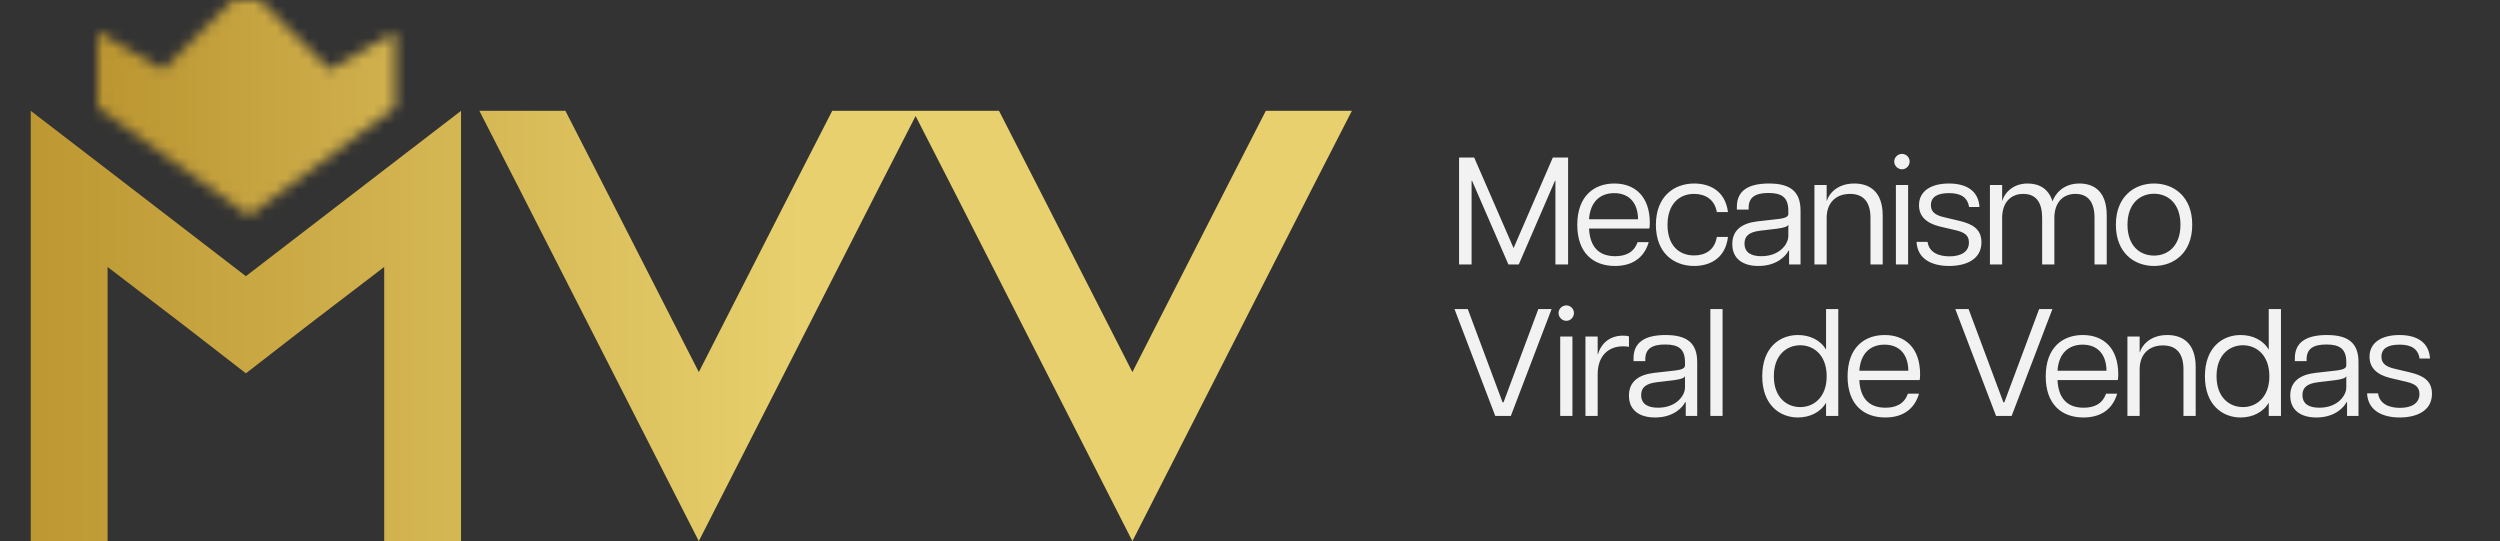 <svg xmlns="http://www.w3.org/2000/svg" width="231" height="50" viewBox="0 0 231 50" fill="none"><rect x="0" y="0" width="231" height="50" fill="#333333" stroke="none"/><path d="M35.5 15.693L42.6 10.24V50H35.5V24.667L28.514 30.006L22.72 34.494L16.926 30.006L9.94 24.667V50H2.84V10.24L9.94 15.693L22.72 25.519L35.5 15.693ZM76.896 10.24H84.848L81.213 17.34L64.57 50L47.928 17.34L44.293 10.24H52.245L55.88 17.34L64.57 34.38L73.261 17.34L76.896 10.24ZM116.96 10.24H124.912L121.277 17.34L104.634 50L87.992 17.34L84.357 10.24H92.309L95.944 17.34L104.634 34.38L113.325 17.34L116.96 10.24Z" fill="url(#paint0_linear_12_599)"></path><mask id="path-2-inside-1_12_599" fill="white"><path d="M36.5 2.938V9.938L23 19.938L9 9.938V2.938L15.062 6.438L21.5 0H24L30.438 6.438L36.5 2.938Z"></path></mask><path d="M36.5 9.938L84.118 74.222L116.5 50.236V9.938H36.5ZM36.5 2.938H116.5V-135.626L-3.5 -66.344L36.5 2.938ZM30.438 6.438L-26.131 63.006L17.276 106.413L70.438 75.72L30.438 6.438ZM24 0L80.569 -56.569L57.137 -80H24V0ZM21.5 0V-80H-11.637L-35.069 -56.569L21.5 0ZM15.062 6.438L-24.938 75.72L28.224 106.413L71.631 63.006L15.062 6.438ZM9 2.938L49 -66.344L-71 -135.626V2.938H9ZM9 9.938H-71V51.107L-37.499 75.037L9 9.938ZM23 19.938L-23.499 85.037L23.856 118.861L70.618 84.222L23 19.938ZM36.5 9.938H116.5V2.938H36.5H-43.5V9.938H36.5ZM36.5 2.938L-3.5 -66.344L-9.562 -62.844L30.438 6.438L70.438 75.72L76.5 72.22L36.5 2.938ZM30.438 6.438L87.006 -50.131L80.569 -56.569L24 0L-32.569 56.569L-26.131 63.006L30.438 6.438ZM24 0V-80H21.5V0V80H24V0ZM21.5 0L-35.069 -56.569L-41.506 -50.131L15.062 6.438L71.631 63.006L78.069 56.569L21.5 0ZM15.062 6.438L55.062 -62.844L49 -66.344L9 2.938L-31 72.22L-24.938 75.72L15.062 6.438ZM9 2.938H-71V9.938H9H89V2.938H9ZM23 19.938L70.618 84.222L84.118 74.222L36.5 9.938L-11.118 -54.347L-24.618 -44.347L23 19.938ZM9 9.938L-37.499 75.037L-23.499 85.037L23 19.938L69.499 -45.161L55.499 -55.161L9 9.938Z" fill="url(#paint1_linear_12_599)" mask="url(#path-2-inside-1_12_599)"></path><path d="M134.818 24.434V14.558H136.215L139.855 22.924L143.481 14.558H144.892V24.434H143.721V16.702H143.679L140.335 24.434H139.376L136.018 16.702H135.975V24.434H134.818ZM149.225 24.575C147.208 24.575 145.74 23.362 145.74 20.78C145.74 18.113 147.292 16.956 149.169 16.956C151.059 16.956 152.442 18.141 152.442 20.596C152.442 20.836 152.428 20.977 152.4 21.118H146.827C146.911 22.84 147.758 23.672 149.239 23.672C150.142 23.672 150.961 23.376 151.313 22.374H152.343C151.864 23.997 150.622 24.575 149.225 24.575ZM146.827 20.258H151.356C151.342 18.72 150.509 17.845 149.155 17.845C147.871 17.845 146.939 18.621 146.827 20.258ZM156.547 24.575C154.656 24.575 153.005 23.376 153.005 20.78C153.005 18.17 154.656 16.956 156.547 16.956C157.859 16.956 159.397 17.535 159.665 19.595H158.635C158.423 18.367 157.492 17.916 156.533 17.916C155.108 17.916 154.078 18.917 154.078 20.78C154.078 22.642 155.108 23.602 156.533 23.602C157.506 23.602 158.423 23.164 158.635 21.894H159.665C159.411 23.983 157.859 24.575 156.547 24.575ZM162.476 24.575C161.08 24.575 160.064 23.94 160.064 22.558C160.064 21.259 160.953 20.625 162.378 20.455L164.254 20.244C165.016 20.159 165.242 20.004 165.242 19.764V19.468C165.242 18.226 164.621 17.831 163.408 17.831C162.194 17.831 161.573 18.226 161.573 19.2V19.369H160.487V19.101C160.487 17.634 161.531 16.956 163.45 16.956C165.439 16.956 166.37 17.704 166.37 19.468V24.434H165.312V23.164H165.256C165.087 23.531 164.282 24.575 162.476 24.575ZM162.744 23.672C164.452 23.672 165.242 22.544 165.242 21.81V20.752C165.185 20.907 164.945 21.034 164.184 21.133L162.646 21.316C161.559 21.443 161.192 21.852 161.192 22.501C161.192 23.348 161.827 23.672 162.744 23.672ZM172.832 20.131C172.832 18.734 172.239 17.916 170.941 17.916C169.643 17.916 168.783 18.734 168.783 20.131V24.434H167.654V17.097H168.783V18.537H168.811C168.938 18.043 169.643 16.956 171.336 16.956C172.79 16.956 173.961 17.746 173.961 19.905V24.434H172.832V20.131ZM175.181 24.434V17.097H176.31V24.434H175.181ZM175.745 15.644C175.364 15.644 175.026 15.32 175.026 14.925C175.026 14.53 175.364 14.219 175.745 14.219C176.126 14.219 176.451 14.53 176.451 14.925C176.451 15.32 176.126 15.644 175.745 15.644ZM180.109 24.575C178.43 24.575 177.16 23.884 177.09 22.346H178.106C178.247 23.348 179.164 23.686 180.123 23.686C181.125 23.686 181.929 23.32 181.929 22.402C181.929 21.683 181.436 21.443 180.645 21.259L179.263 20.935C177.965 20.625 177.316 19.962 177.316 18.96C177.316 17.662 178.416 16.956 180.081 16.956C181.732 16.956 182.818 17.662 182.903 19.129H181.943C181.788 18.17 181.097 17.845 180.081 17.845C179.009 17.845 178.416 18.198 178.416 18.96C178.416 19.524 178.755 19.877 179.644 20.074L181.012 20.399C182.226 20.681 183.086 21.147 183.086 22.388C183.086 23.997 181.619 24.575 180.109 24.575ZM193.534 20.131C193.534 18.734 192.983 17.916 191.77 17.916C190.599 17.916 189.823 18.734 189.823 20.131V24.434H188.694V20.131C188.694 18.734 188.158 17.916 186.945 17.916C185.774 17.916 184.998 18.734 184.998 20.131V24.434H183.869V17.097H184.998V18.537H185.026C185.139 18.043 185.816 16.956 187.354 16.956C188.398 16.956 189.287 17.422 189.654 18.607C189.837 18.057 190.528 16.956 192.137 16.956C193.548 16.956 194.662 17.746 194.662 19.905V24.434H193.534V20.131ZM199.035 24.575C197.214 24.575 195.507 23.376 195.507 20.766C195.507 18.155 197.214 16.956 199.035 16.956C200.855 16.956 202.562 18.155 202.562 20.766C202.562 23.376 200.855 24.575 199.035 24.575ZM199.035 23.616C200.304 23.616 201.475 22.741 201.475 20.766C201.475 18.79 200.304 17.902 199.035 17.902C197.751 17.902 196.58 18.79 196.58 20.766C196.58 22.741 197.751 23.616 199.035 23.616ZM138.162 38.434L134.395 28.558H135.623L138.839 37.178H138.924L142.141 28.558H143.368L139.601 38.434H138.162ZM144.164 38.434V31.097H145.293V38.434H144.164ZM144.728 29.644C144.347 29.644 144.009 29.32 144.009 28.925C144.009 28.529 144.347 28.219 144.728 28.219C145.109 28.219 145.434 28.529 145.434 28.925C145.434 29.32 145.109 29.644 144.728 29.644ZM146.496 38.434V31.097H147.625V32.734H147.653C147.851 31.972 148.542 31.013 149.967 31.013C150.151 31.013 150.348 31.027 150.517 31.083V32.043C150.334 32.014 150.165 32 149.981 32C148.5 32 147.625 33.002 147.625 34.568V38.434H146.496ZM152.928 38.575C151.531 38.575 150.515 37.94 150.515 36.558C150.515 35.26 151.404 34.625 152.829 34.455L154.706 34.244C155.468 34.159 155.693 34.004 155.693 33.764V33.468C155.693 32.226 155.072 31.831 153.859 31.831C152.646 31.831 152.025 32.226 152.025 33.2V33.369H150.939V33.101C150.939 31.634 151.983 30.956 153.901 30.956C155.891 30.956 156.822 31.704 156.822 33.468V38.434H155.764V37.164H155.707C155.538 37.531 154.734 38.575 152.928 38.575ZM153.196 37.672C154.903 37.672 155.693 36.544 155.693 35.81V34.752C155.637 34.907 155.397 35.034 154.635 35.133L153.097 35.316C152.011 35.443 151.644 35.852 151.644 36.501C151.644 37.348 152.279 37.672 153.196 37.672ZM158.037 38.434V28.558H159.165V38.434H158.037ZM166.132 38.575C164.439 38.575 162.831 37.404 162.831 34.766C162.831 32.113 164.439 30.956 166.132 30.956C167.219 30.956 168.22 31.422 168.728 32.311V28.558H169.857V38.434H168.728V37.207C168.22 38.096 167.219 38.575 166.132 38.575ZM166.344 37.616C167.585 37.616 168.785 36.713 168.785 34.766C168.785 32.805 167.585 31.902 166.344 31.902C165.088 31.902 163.903 32.805 163.903 34.766C163.903 36.713 165.088 37.616 166.344 37.616ZM174.201 38.575C172.183 38.575 170.716 37.362 170.716 34.78C170.716 32.113 172.268 30.956 174.145 30.956C176.035 30.956 177.418 32.141 177.418 34.596C177.418 34.836 177.404 34.977 177.376 35.118H171.802C171.887 36.84 172.734 37.672 174.215 37.672C175.118 37.672 175.936 37.376 176.289 36.374H177.319C176.839 37.997 175.598 38.575 174.201 38.575ZM171.802 34.258H176.331C176.317 32.72 175.485 31.845 174.13 31.845C172.847 31.845 171.915 32.621 171.802 34.258ZM184.437 38.434L180.67 28.558H181.898L185.114 37.178H185.199L188.416 28.558H189.643L185.876 38.434H184.437ZM192.51 38.575C190.493 38.575 189.025 37.362 189.025 34.78C189.025 32.113 190.577 30.956 192.454 30.956C194.344 30.956 195.727 32.141 195.727 34.596C195.727 34.836 195.713 34.977 195.685 35.118H190.112C190.196 36.84 191.043 37.672 192.524 37.672C193.427 37.672 194.246 37.376 194.598 36.374H195.628C195.149 37.997 193.907 38.575 192.51 38.575ZM190.112 34.258H194.641C194.627 32.72 193.794 31.845 192.44 31.845C191.156 31.845 190.225 32.621 190.112 34.258ZM201.752 34.131C201.752 32.734 201.16 31.916 199.862 31.916C198.564 31.916 197.703 32.734 197.703 34.131V38.434H196.574V31.097H197.703V32.536H197.731C197.858 32.043 198.564 30.956 200.257 30.956C201.71 30.956 202.881 31.746 202.881 33.905V38.434H201.752V34.131ZM207.036 38.575C205.343 38.575 203.734 37.404 203.734 34.766C203.734 32.113 205.343 30.956 207.036 30.956C208.122 30.956 209.124 31.422 209.632 32.311V28.558H210.761V38.434H209.632V37.207C209.124 38.096 208.122 38.575 207.036 38.575ZM207.247 37.616C208.489 37.616 209.688 36.713 209.688 34.766C209.688 32.805 208.489 31.902 207.247 31.902C205.992 31.902 204.807 32.805 204.807 34.766C204.807 36.713 205.992 37.616 207.247 37.616ZM214.032 38.575C212.636 38.575 211.62 37.94 211.62 36.558C211.62 35.26 212.509 34.625 213.934 34.455L215.81 34.244C216.572 34.159 216.798 34.004 216.798 33.764V33.468C216.798 32.226 216.177 31.831 214.964 31.831C213.75 31.831 213.129 32.226 213.129 33.2V33.369H212.043V33.101C212.043 31.634 213.087 30.956 215.006 30.956C216.995 30.956 217.926 31.704 217.926 33.468V38.434H216.868V37.164H216.812C216.643 37.531 215.838 38.575 214.032 38.575ZM214.3 37.672C216.008 37.672 216.798 36.544 216.798 35.81V34.752C216.741 34.907 216.501 35.034 215.74 35.133L214.202 35.316C213.115 35.443 212.748 35.852 212.748 36.501C212.748 37.348 213.383 37.672 214.3 37.672ZM221.737 38.575C220.058 38.575 218.788 37.884 218.718 36.346H219.734C219.875 37.348 220.792 37.686 221.751 37.686C222.753 37.686 223.557 37.319 223.557 36.402C223.557 35.683 223.063 35.443 222.273 35.26L220.891 34.935C219.593 34.625 218.944 33.962 218.944 32.96C218.944 31.662 220.044 30.956 221.709 30.956C223.36 30.956 224.446 31.662 224.531 33.129H223.571C223.416 32.17 222.725 31.845 221.709 31.845C220.637 31.845 220.044 32.198 220.044 32.96C220.044 33.524 220.383 33.877 221.272 34.074L222.64 34.399C223.854 34.681 224.714 35.147 224.714 36.388C224.714 37.997 223.247 38.575 221.737 38.575Z" fill="#F2F2F2"></path><defs><linearGradient id="paint0_linear_12_599" x1="74" y1="25" x2="0" y2="25" gradientUnits="userSpaceOnUse"><stop stop-color="#E7D06D"></stop><stop offset="1" stop-color="#BB9530"></stop></linearGradient><linearGradient id="paint1_linear_12_599" x1="36.5" y1="9.969" x2="9" y2="9.969" gradientUnits="userSpaceOnUse"><stop stop-color="#D0B14E"></stop><stop offset="1" stop-color="#BB9530"></stop></linearGradient></defs></svg>